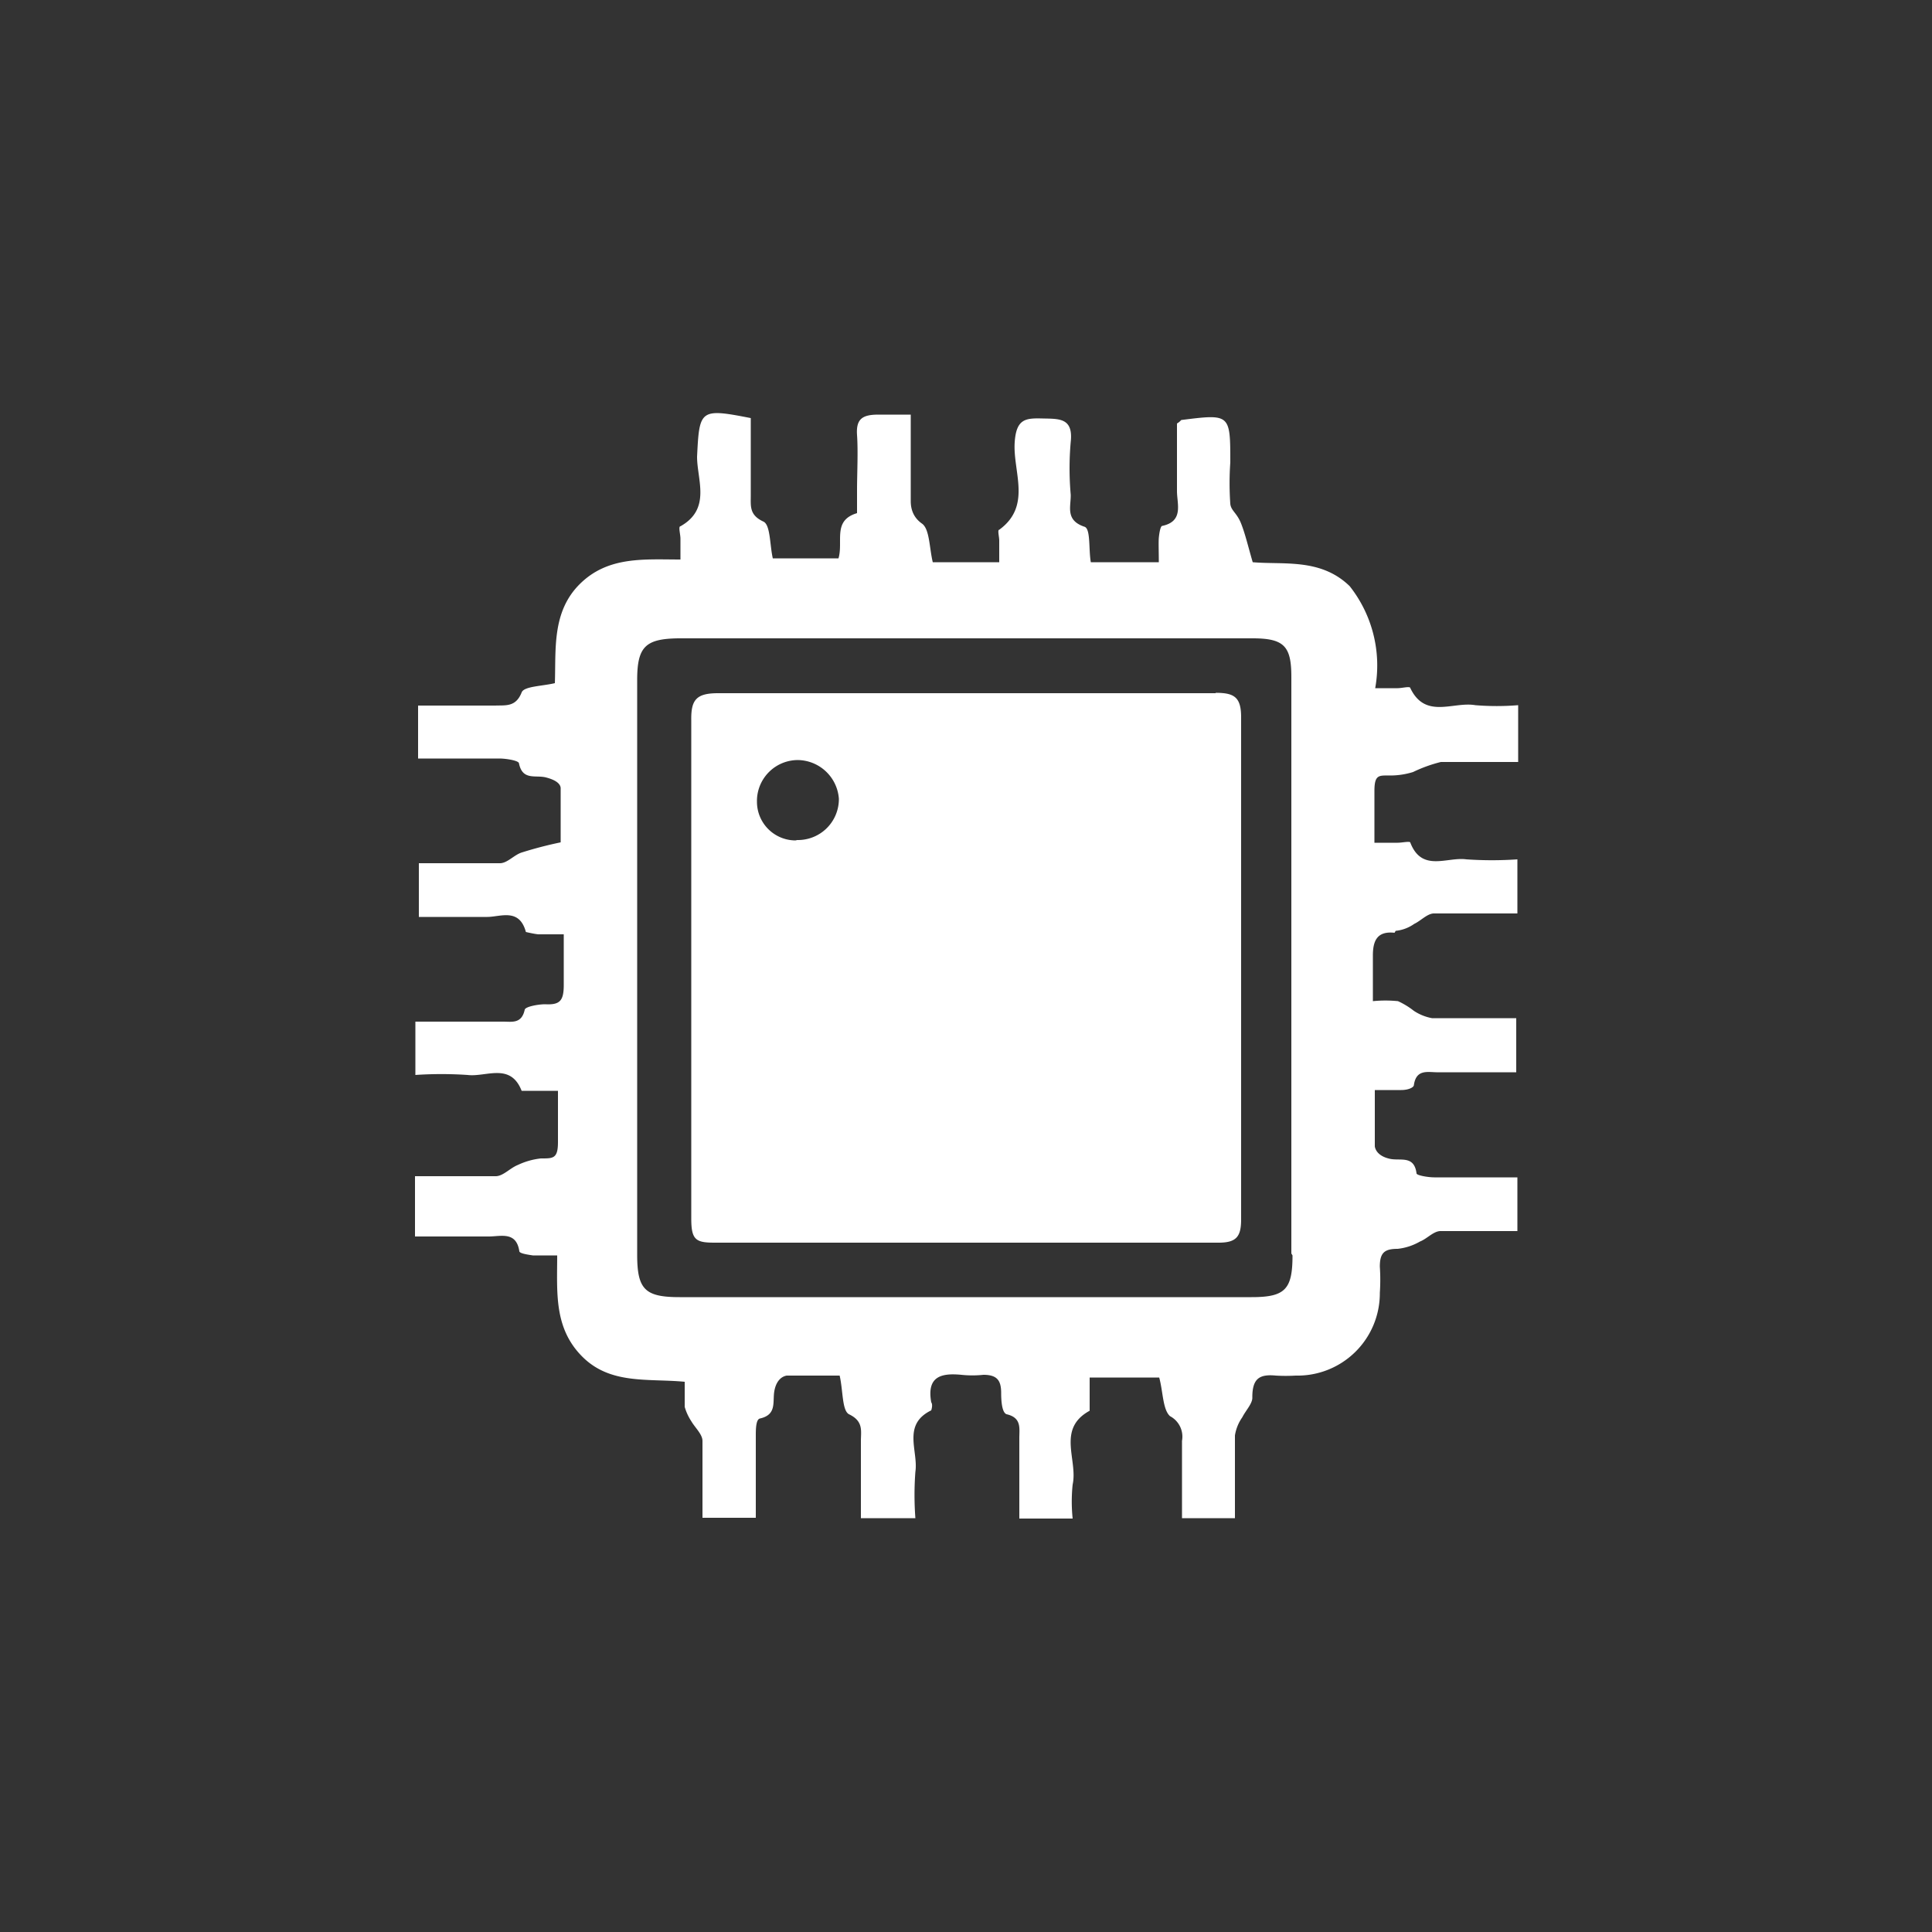 <svg xmlns="http://www.w3.org/2000/svg" viewBox="0 0 50 50"><rect x="0" y="0" width="50" height="50" fill="#333333" stroke="none"/><defs><style>.cls-1{fill:none;}.cls-2{fill:#fff;}</style></defs><g id="图层_2" data-name="图层 2"><g id="图层_1-2" data-name="图层 1"><rect class="cls-1" width="50" height="50"/><path class="cls-2" d="M36.12,24.09a1,1,0,0,0,.48-.18c.17-.08.33-.26.5-.27.72,0,1.43,0,2.17,0V22.24a9.64,9.64,0,0,1-1.32,0c-.5-.07-1.15.34-1.45-.43,0-.05-.21,0-.33,0l-.6,0c0-.48,0-.91,0-1.34s.12-.4.4-.4a2,2,0,0,0,.6-.09,3.69,3.69,0,0,1,.72-.26c.65,0,1.31,0,2,0V18.25a6.79,6.79,0,0,1-1.11,0c-.57-.1-1.29.37-1.68-.44,0-.06-.21,0-.33,0l-.58,0a3.31,3.31,0,0,0-.66-2.64c-.75-.73-1.71-.55-2.51-.62-.12-.41-.19-.72-.3-1s-.26-.33-.28-.51a7.64,7.64,0,0,1,0-1.07c0-1.26,0-1.26-1.27-1.1a.43.43,0,0,1-.11.09c0,.55,0,1.15,0,1.75,0,.33.18.78-.38.9-.05,0-.08.2-.09.31s0,.4,0,.63H28.23c-.06-.35,0-.88-.17-.92-.5-.17-.34-.53-.35-.83a7.72,7.72,0,0,1,0-1.36c.07-.63-.3-.6-.73-.61s-.68,0-.72.62c-.05.76.45,1.64-.4,2.26-.05,0,0,.18,0,.28s0,.36,0,.56H24.14c-.09-.37-.08-.86-.28-1s-.29-.34-.29-.58V10.73c-.35,0-.59,0-.83,0-.41,0-.59.1-.56.53s0,1,0,1.42c0,.21,0,.58,0,.6-.64.19-.35.73-.48,1.17H20c-.08-.35-.06-.86-.24-.95-.37-.17-.33-.4-.33-.68,0-.67,0-1.35,0-2-1.32-.26-1.33-.22-1.39,1,0,.6.37,1.35-.43,1.8-.06,0,0,.21,0,.32s0,.33,0,.54c-.94,0-1.87-.09-2.6.63s-.62,1.69-.65,2.57c-.34.08-.8.08-.86.24-.15.38-.41.33-.68.34h-2v1.37h2.1c.17,0,.49.05.51.12.09.46.43.3.7.37s.37.17.38.27c0,.48,0,1,0,1.41a10.22,10.22,0,0,0-1,.26c-.2.06-.37.27-.56.28-.69,0-1.39,0-2.11,0v1.39c.6,0,1.19,0,1.77,0,.34,0,.83-.24,1,.39,0,0,.21.05.32.06h.66c0,.49,0,.9,0,1.31s-.1.52-.48.5c-.18,0-.51.06-.53.14-.08.37-.33.31-.56.31H10.75v1.38a10.07,10.07,0,0,1,1.35,0c.48.06,1.11-.33,1.4.41,0,0,.21,0,.33,0l.61,0c0,.47,0,.9,0,1.33s-.13.42-.44.42a1.86,1.86,0,0,0-.6.17c-.2.08-.37.28-.56.29-.69,0-1.39,0-2.1,0V32c.66,0,1.28,0,1.91,0,.31,0,.71-.14.79.38,0,.06.22.09.35.11l.63,0c0,.95-.09,1.87.64,2.61s1.7.57,2.66.66c0,.24,0,.45,0,.65a1.37,1.37,0,0,0,.17.37c.1.17.28.33.29.5,0,.67,0,1.34,0,2h1.38c0-.73,0-1.42,0-2.12,0-.16,0-.43.11-.45.44-.1.32-.43.37-.71s.2-.38.32-.4c.46,0,.93,0,1.37,0,.09.39.06.9.24,1,.38.18.31.43.31.69,0,.67,0,1.35,0,2h1.41a8,8,0,0,1,0-1.2c.08-.54-.35-1.22.41-1.59,0,0,.05-.14,0-.21-.12-.67.26-.76.78-.71a2.72,2.72,0,0,0,.57,0c.35,0,.46.14.46.47s.05.52.14.55c.39.09.33.36.33.61V39.3h1.38a4.27,4.27,0,0,1,0-.88c.14-.64-.42-1.44.44-1.91,0,0,0-.18,0-.27v-.59H30c.1.36.09.83.28,1a.6.6,0,0,1,.31.64v2h1.37c0-.74,0-1.44,0-2.14a1.11,1.11,0,0,1,.19-.47c.09-.18.27-.36.26-.52,0-.49.19-.6.61-.56a4.34,4.34,0,0,0,.51,0,2.13,2.13,0,0,0,2.18-2.14,5.14,5.14,0,0,0,0-.68c0-.36.12-.46.46-.46a1.47,1.47,0,0,0,.58-.19c.18-.07.34-.26.52-.27.67,0,1.34,0,2,0V30.47H37.12c-.16,0-.45-.05-.46-.1-.06-.48-.42-.32-.69-.38s-.37-.2-.39-.32c0-.46,0-.93,0-1.46.27,0,.48,0,.68,0s.32-.07.33-.12c.06-.45.39-.33.65-.34h2V26.35c-.75,0-1.47,0-2.18,0a1.26,1.26,0,0,1-.47-.19,2,2,0,0,0-.41-.25,3.24,3.24,0,0,0-.65,0c0-.43,0-.81,0-1.18s.1-.64.56-.59Zm-2.67,8.4c0,.88-.19,1.08-1.06,1.08H17.59c-.9,0-1.1-.2-1.1-1.1V17.6c0-.86.21-1.07,1.07-1.08H32.42c.82,0,1,.21,1,1,0,2.5,0,5,0,7.49s0,5,0,7.43Z"/><path class="cls-2" d="M31.46,17.94q-6.43,0-12.88,0c-.57,0-.7.18-.69.71,0,.27,0,.53,0,.8,0,1.85,0,3.71,0,5.56,0,1.63,0,3.26,0,4.89,0,.55,0,1.09,0,1.64s.12.62.6.62q6.53,0,13.05,0c.46,0,.58-.16.58-.6q0-6.49,0-13c0-.52-.18-.63-.66-.63ZM20.59,21.75a1,1,0,0,1-1-1,1.06,1.06,0,0,1,1.06-1.08,1.08,1.08,0,0,1,1.06,1,1.06,1.06,0,0,1-1.08,1.07Z"/></g></g></svg>